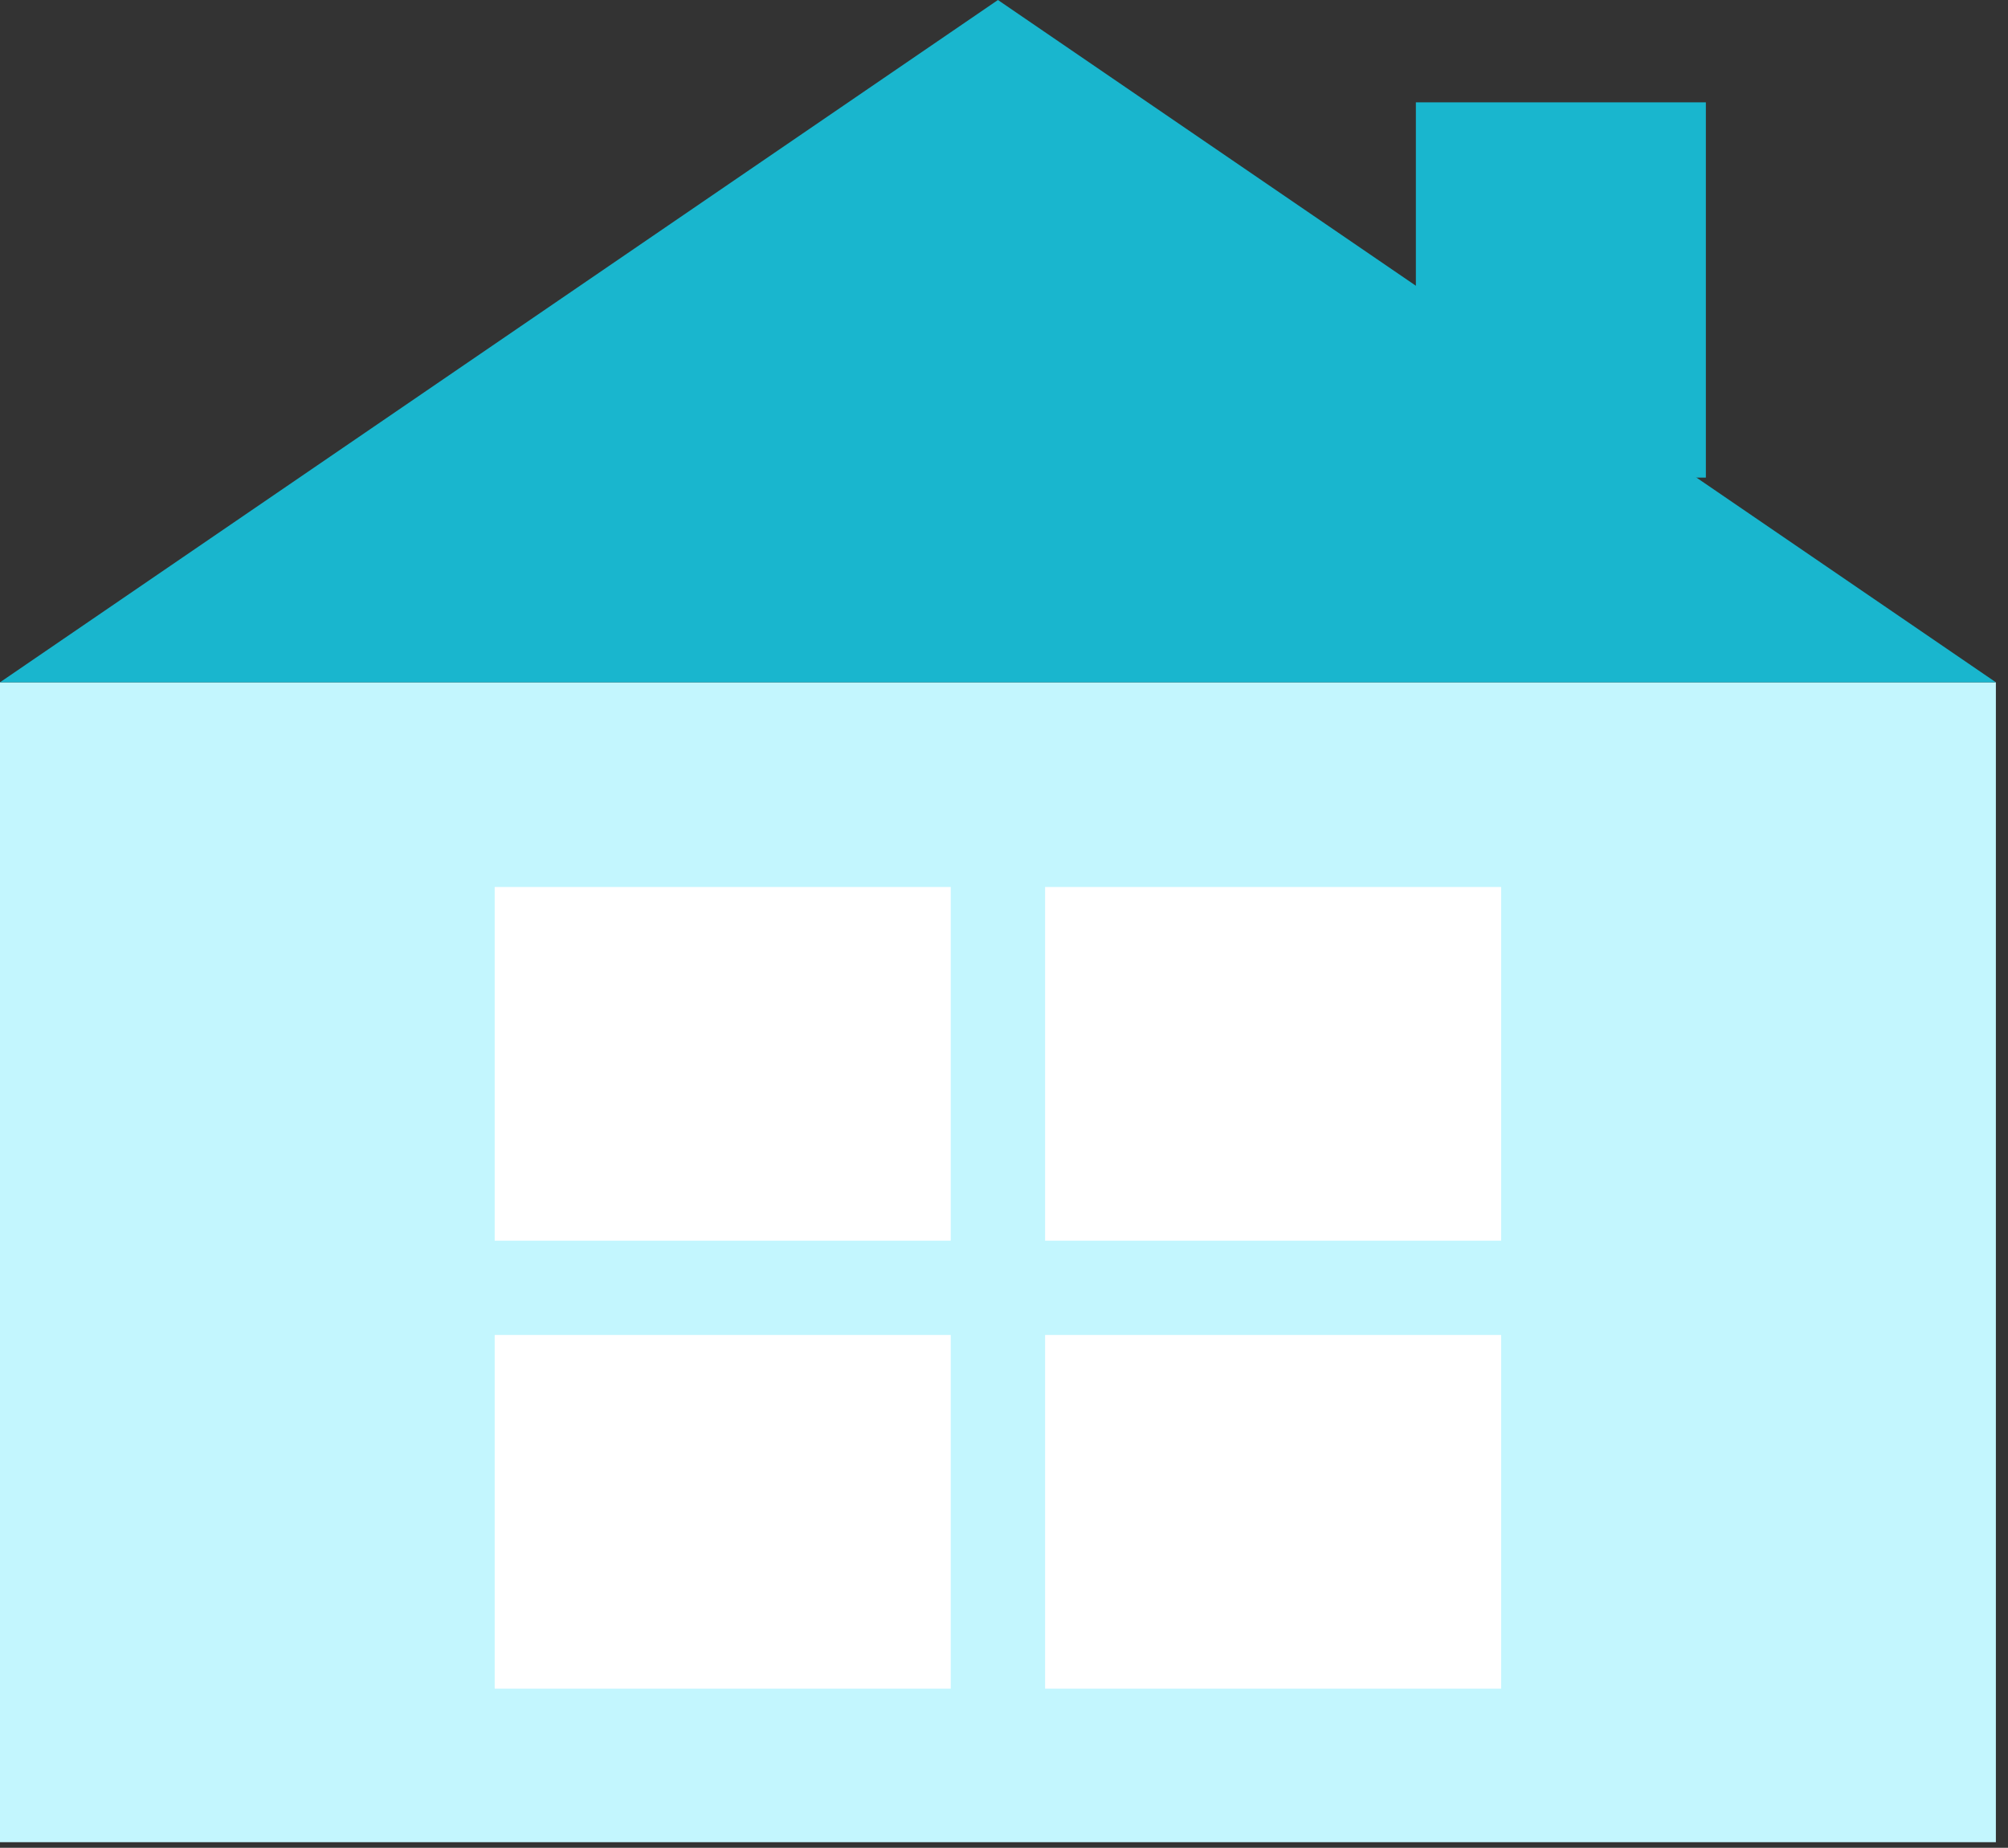 <svg width="138" height="127" viewBox="0 0 138 127" fill="none" xmlns="http://www.w3.org/2000/svg">
<rect x="0" y="0" width="138" height="127" fill="#333333" stroke="none"/>
<rect y="46.895" width="137.167" height="79.721" fill="#C3F6FE"/>
<path d="M68.583 3.05176e-05L137.167 46.895H0L68.583 3.05176e-05Z" fill="#19B6CE"/>
<rect x="33.998" y="60.963" width="31.343" height="24.309" fill="white"/>
<rect x="71.825" y="60.963" width="31.343" height="24.309" fill="white"/>
<rect x="33.998" y="91.755" width="31.343" height="24.309" fill="white"/>
<rect x="71.825" y="91.755" width="31.343" height="24.309" fill="white"/>
<rect x="97.306" y="7.034" width="19.93" height="25.792" fill="#19B6CE"/>
</svg>
